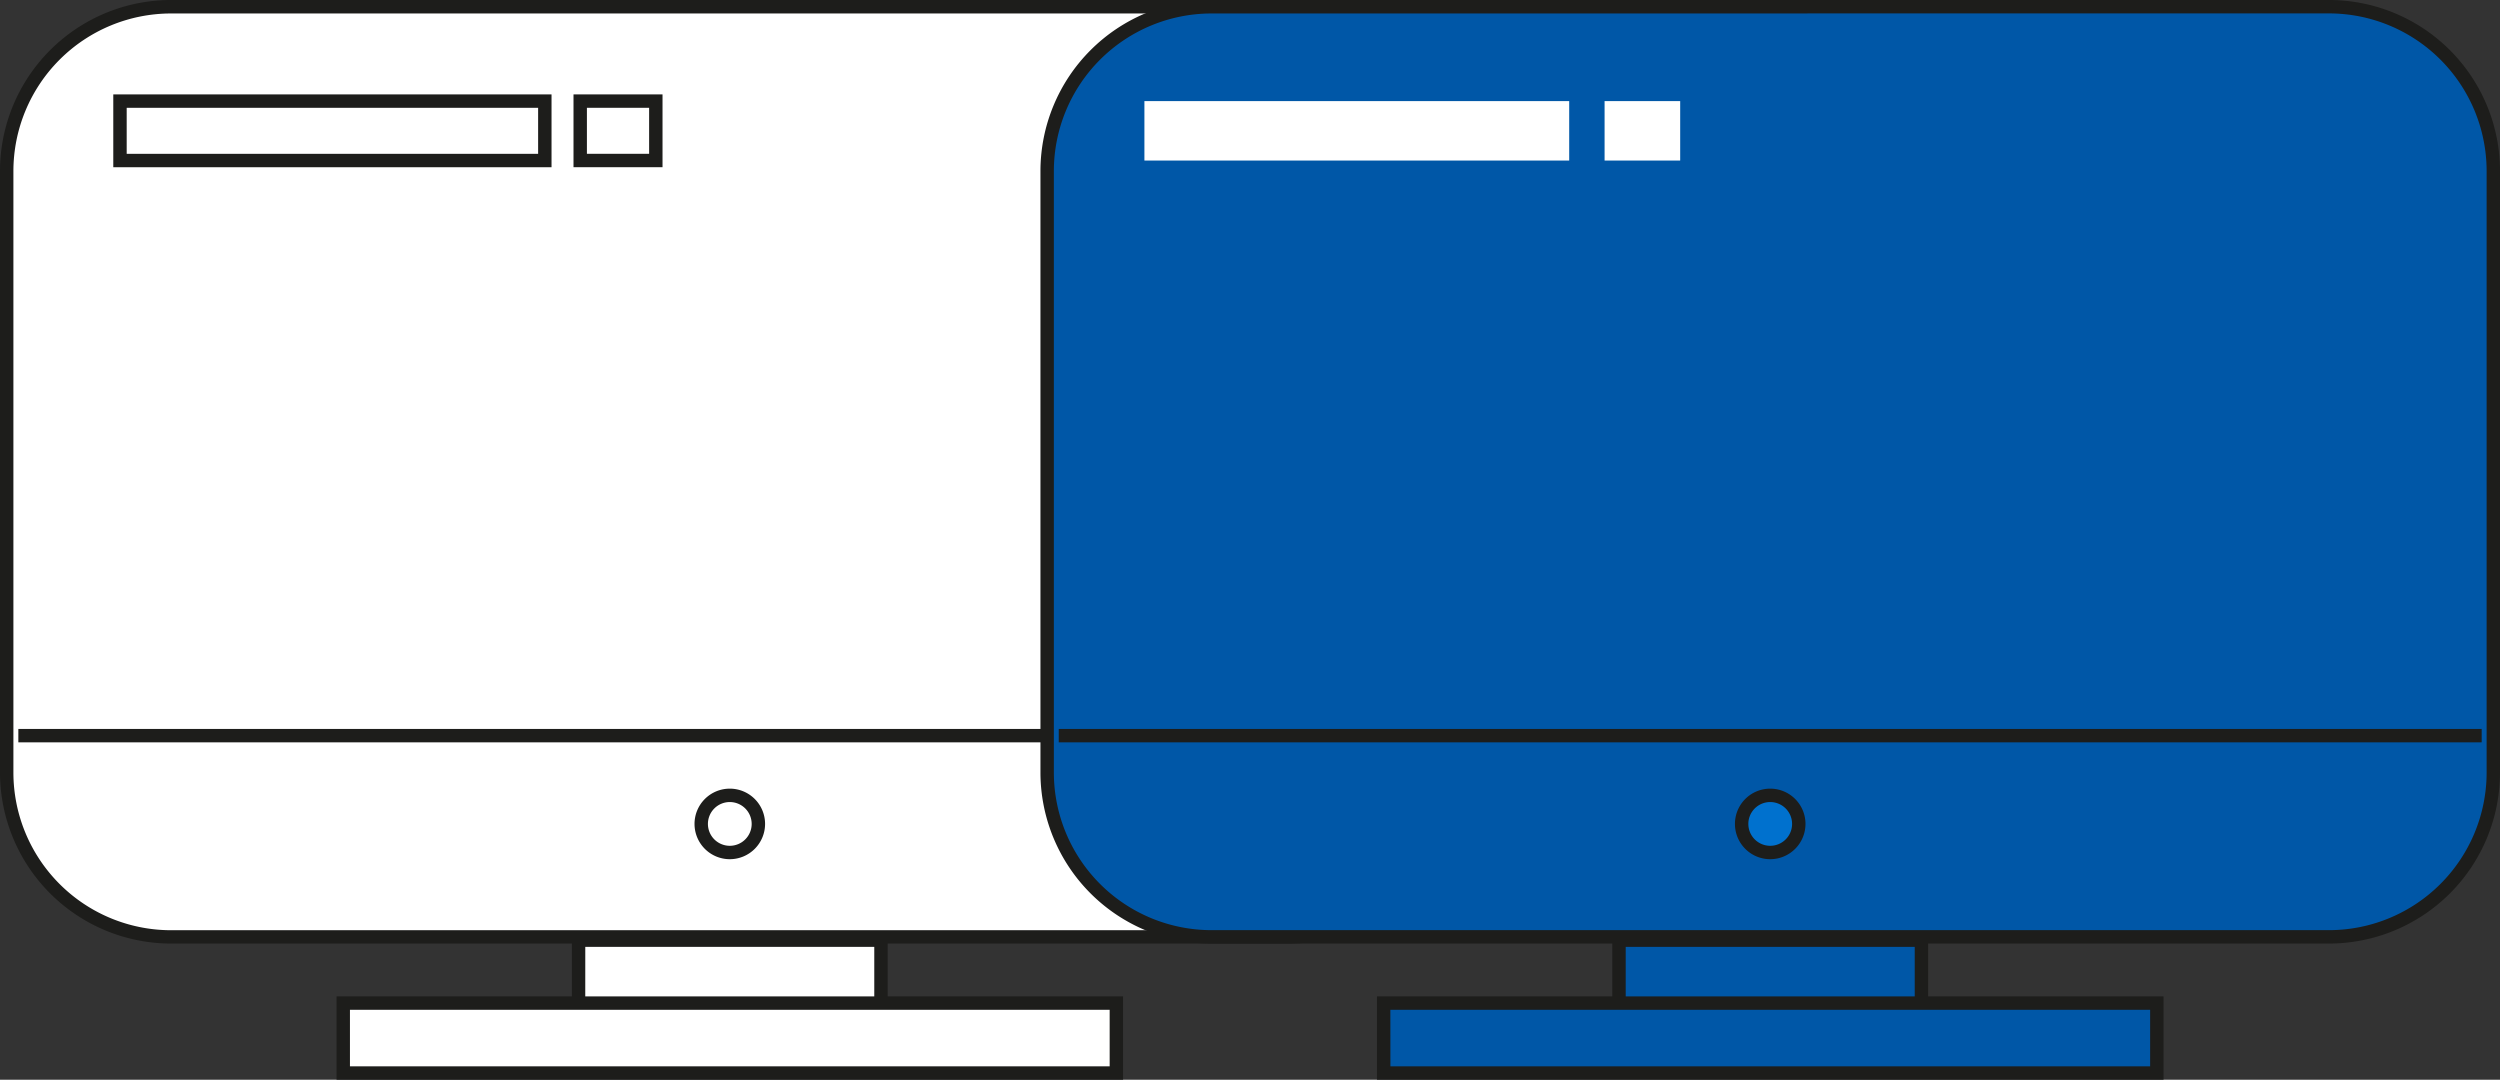 <?xml version="1.0" encoding="UTF-8" standalone="no"?>
<svg
   width="186.541"
   height="80.565"
   viewBox="0 0 186.541 80.565"
   version="1.1"
   id="svg60"
   sodipodi:docname="illustr-remote_item_3.svg"
   inkscape:version="1.1.1 (3bf5ae0d25, 2021-09-20)"
   xmlns:inkscape="http://www.inkscape.org/namespaces/inkscape"
   xmlns:sodipodi="http://sodipodi.sourceforge.net/DTD/sodipodi-0.dtd"
   xmlns="http://www.w3.org/2000/svg"
   xmlns:svg="http://www.w3.org/2000/svg">
  <rect x="0" y="0" width="186.541" height="80.565" fill="#333333" stroke="none"/>
  <sodipodi:namedview
     id="namedview62"
     pagecolor="#ffffff"
     bordercolor="#666666"
     borderopacity="1.0"
     inkscape:pageshadow="2"
     inkscape:pageopacity="0.0"
     inkscape:pagecheckerboard="0"
     showgrid="false"
     inkscape:zoom="2.5510899"
     inkscape:cx="60.954339"
     inkscape:cy="108.38505"
     inkscape:window-width="1920"
     inkscape:window-height="1001"
     inkscape:window-x="-9"
     inkscape:window-y="-9"
     inkscape:window-maximized="1"
     inkscape:current-layer="g58" />
  <defs
     id="defs4">
    <style
       id="style2">.a{fill:#fff;}.b{fill:#1d1d1b;}.c{fill:#0071ce;}</style>
  </defs>
  <g
     transform="translate(-260.565 -227.413)"
     id="g58">
    <rect
       class="a"
       width="69.405"
       height="107.909"
       rx="12.258"
       transform="translate(261.066 297.318) rotate(-90)"
       id="rect6" />
    <path
       class="b"
       d="M356.717,297.818H273.323a12.772,12.772,0,0,1-12.758-12.757v-44.89a12.772,12.772,0,0,1,12.758-12.758h83.394a12.772,12.772,0,0,1,12.758,12.758v44.89A12.772,12.772,0,0,1,356.717,297.818Zm-83.394-69.4a11.772,11.772,0,0,0-11.758,11.758v44.89a11.771,11.771,0,0,0,11.758,11.757h83.394a11.771,11.771,0,0,0,11.758-11.757v-44.89a11.772,11.772,0,0,0-11.758-11.758Z"
       id="path8" />
    <line
       class="c"
       x2="106.174"
       transform="translate(261.933 282.304)"
       id="line10" />
    <rect
       class="b"
       width="106.174"
       height="1"
       transform="translate(261.934 281.804)"
       id="rect12" />
    <circle
       class="a"
       cx="2.132"
       cy="2.132"
       r="2.132"
       transform="translate(312.888 286.759)"
       id="circle14" />
    <path
       class="b"
       d="M315.021,291.523a2.632,2.632,0,1,1,2.631-2.632A2.634,2.634,0,0,1,315.021,291.523Zm0-4.264a1.632,1.632,0,1,0,1.631,1.632A1.634,1.634,0,0,0,315.021,287.259Z"
       id="path16" />
    <rect
       class="a"
       width="22.565"
       height="8.348"
       transform="translate(303.738 297.565)"
       id="rect18" />
    <path
       class="b"
       d="M326.8,306.413H303.237v-9.348H326.8Zm-22.566-1H325.8v-7.348H304.237Z"
       id="path20" />
    <rect
       class="a"
       width="57.687"
       height="5.217"
       transform="translate(286.177 302.261)"
       id="rect22" />
    <path
       class="b"
       d="M344.364,307.978H285.677v-6.217h58.687Zm-57.687-1h56.687v-4.217H286.677Z"
       id="path24" />
    <rect
       class="c"
       width="69.405"
       height="107.909"
       rx="12.258"
       transform="translate(338.698 297.318) rotate(-90)"
       id="rect26"
       style="fill:#0057a7;fill-opacity:1" />
    <path
       class="b"
       d="M434.349,297.818H350.955A12.772,12.772,0,0,1,338.2,285.061v-44.89a12.772,12.772,0,0,1,12.757-12.758h83.394a12.771,12.771,0,0,1,12.757,12.758v44.89A12.771,12.771,0,0,1,434.349,297.818Zm-83.394-69.4A11.772,11.772,0,0,0,339.2,240.171v44.89a11.771,11.771,0,0,0,11.757,11.757h83.394a11.77,11.77,0,0,0,11.757-11.757v-44.89a11.771,11.771,0,0,0-11.757-11.758Z"
       id="path28" />
    <line
       class="c"
       x2="106.174"
       transform="translate(339.565 282.304)"
       id="line30" />
    <rect
       class="b"
       width="106.174"
       height="1"
       transform="translate(339.565 281.804)"
       id="rect32" />
    <circle
       class="c"
       cx="2.132"
       cy="2.132"
       r="2.132"
       transform="translate(390.52 286.759)"
       id="circle34" />
    <path
       class="b"
       d="M392.652,291.523a2.632,2.632,0,1,1,2.632-2.632A2.634,2.634,0,0,1,392.652,291.523Zm0-4.264a1.632,1.632,0,1,0,1.632,1.632A1.634,1.634,0,0,0,392.652,287.259Z"
       id="path36" />
    <rect
       class="c"
       width="22.565"
       height="8.348"
       transform="translate(381.37 297.565)"
       id="rect38"
       style="fill:#0057a7;fill-opacity:1" />
    <path
       class="b"
       d="M404.435,306.413H380.869v-9.348h23.566Zm-22.566-1h21.566v-7.348H381.869Z"
       id="path40" />
    <rect
       class="c"
       width="57.687"
       height="5.217"
       transform="translate(363.808 302.261)"
       id="rect42"
       style="fill:#0057a7;fill-opacity:1" />
    <path
       class="b"
       d="M422,307.978H363.309v-6.217H422Zm-57.687-1H421v-4.217H364.309Z"
       id="path44" />
    <rect
       class="a"
       width="31.696"
       height="4.435"
       transform="translate(345.957 234.957)"
       id="rect46" />
    <rect
       class="a"
       width="5.641"
       height="4.435"
       transform="translate(380.293 234.957)"
       id="rect48" />
    <rect
       class="a"
       width="31.696"
       height="4.435"
       transform="translate(269.522 234.957)"
       id="rect50" />
    <path
       class="b"
       d="M301.718,239.891h-32.7v-5.434h32.7Zm-31.7-1h30.7v-3.434h-30.7Z"
       id="path52" />
    <rect
       class="a"
       width="5.641"
       height="4.435"
       transform="translate(303.859 234.957)"
       id="rect54" />
    <path
       class="b"
       d="M310,239.891h-6.642v-5.434H310Zm-5.642-1H309v-3.434h-4.642Z"
       id="path56" />
  </g>
</svg>
